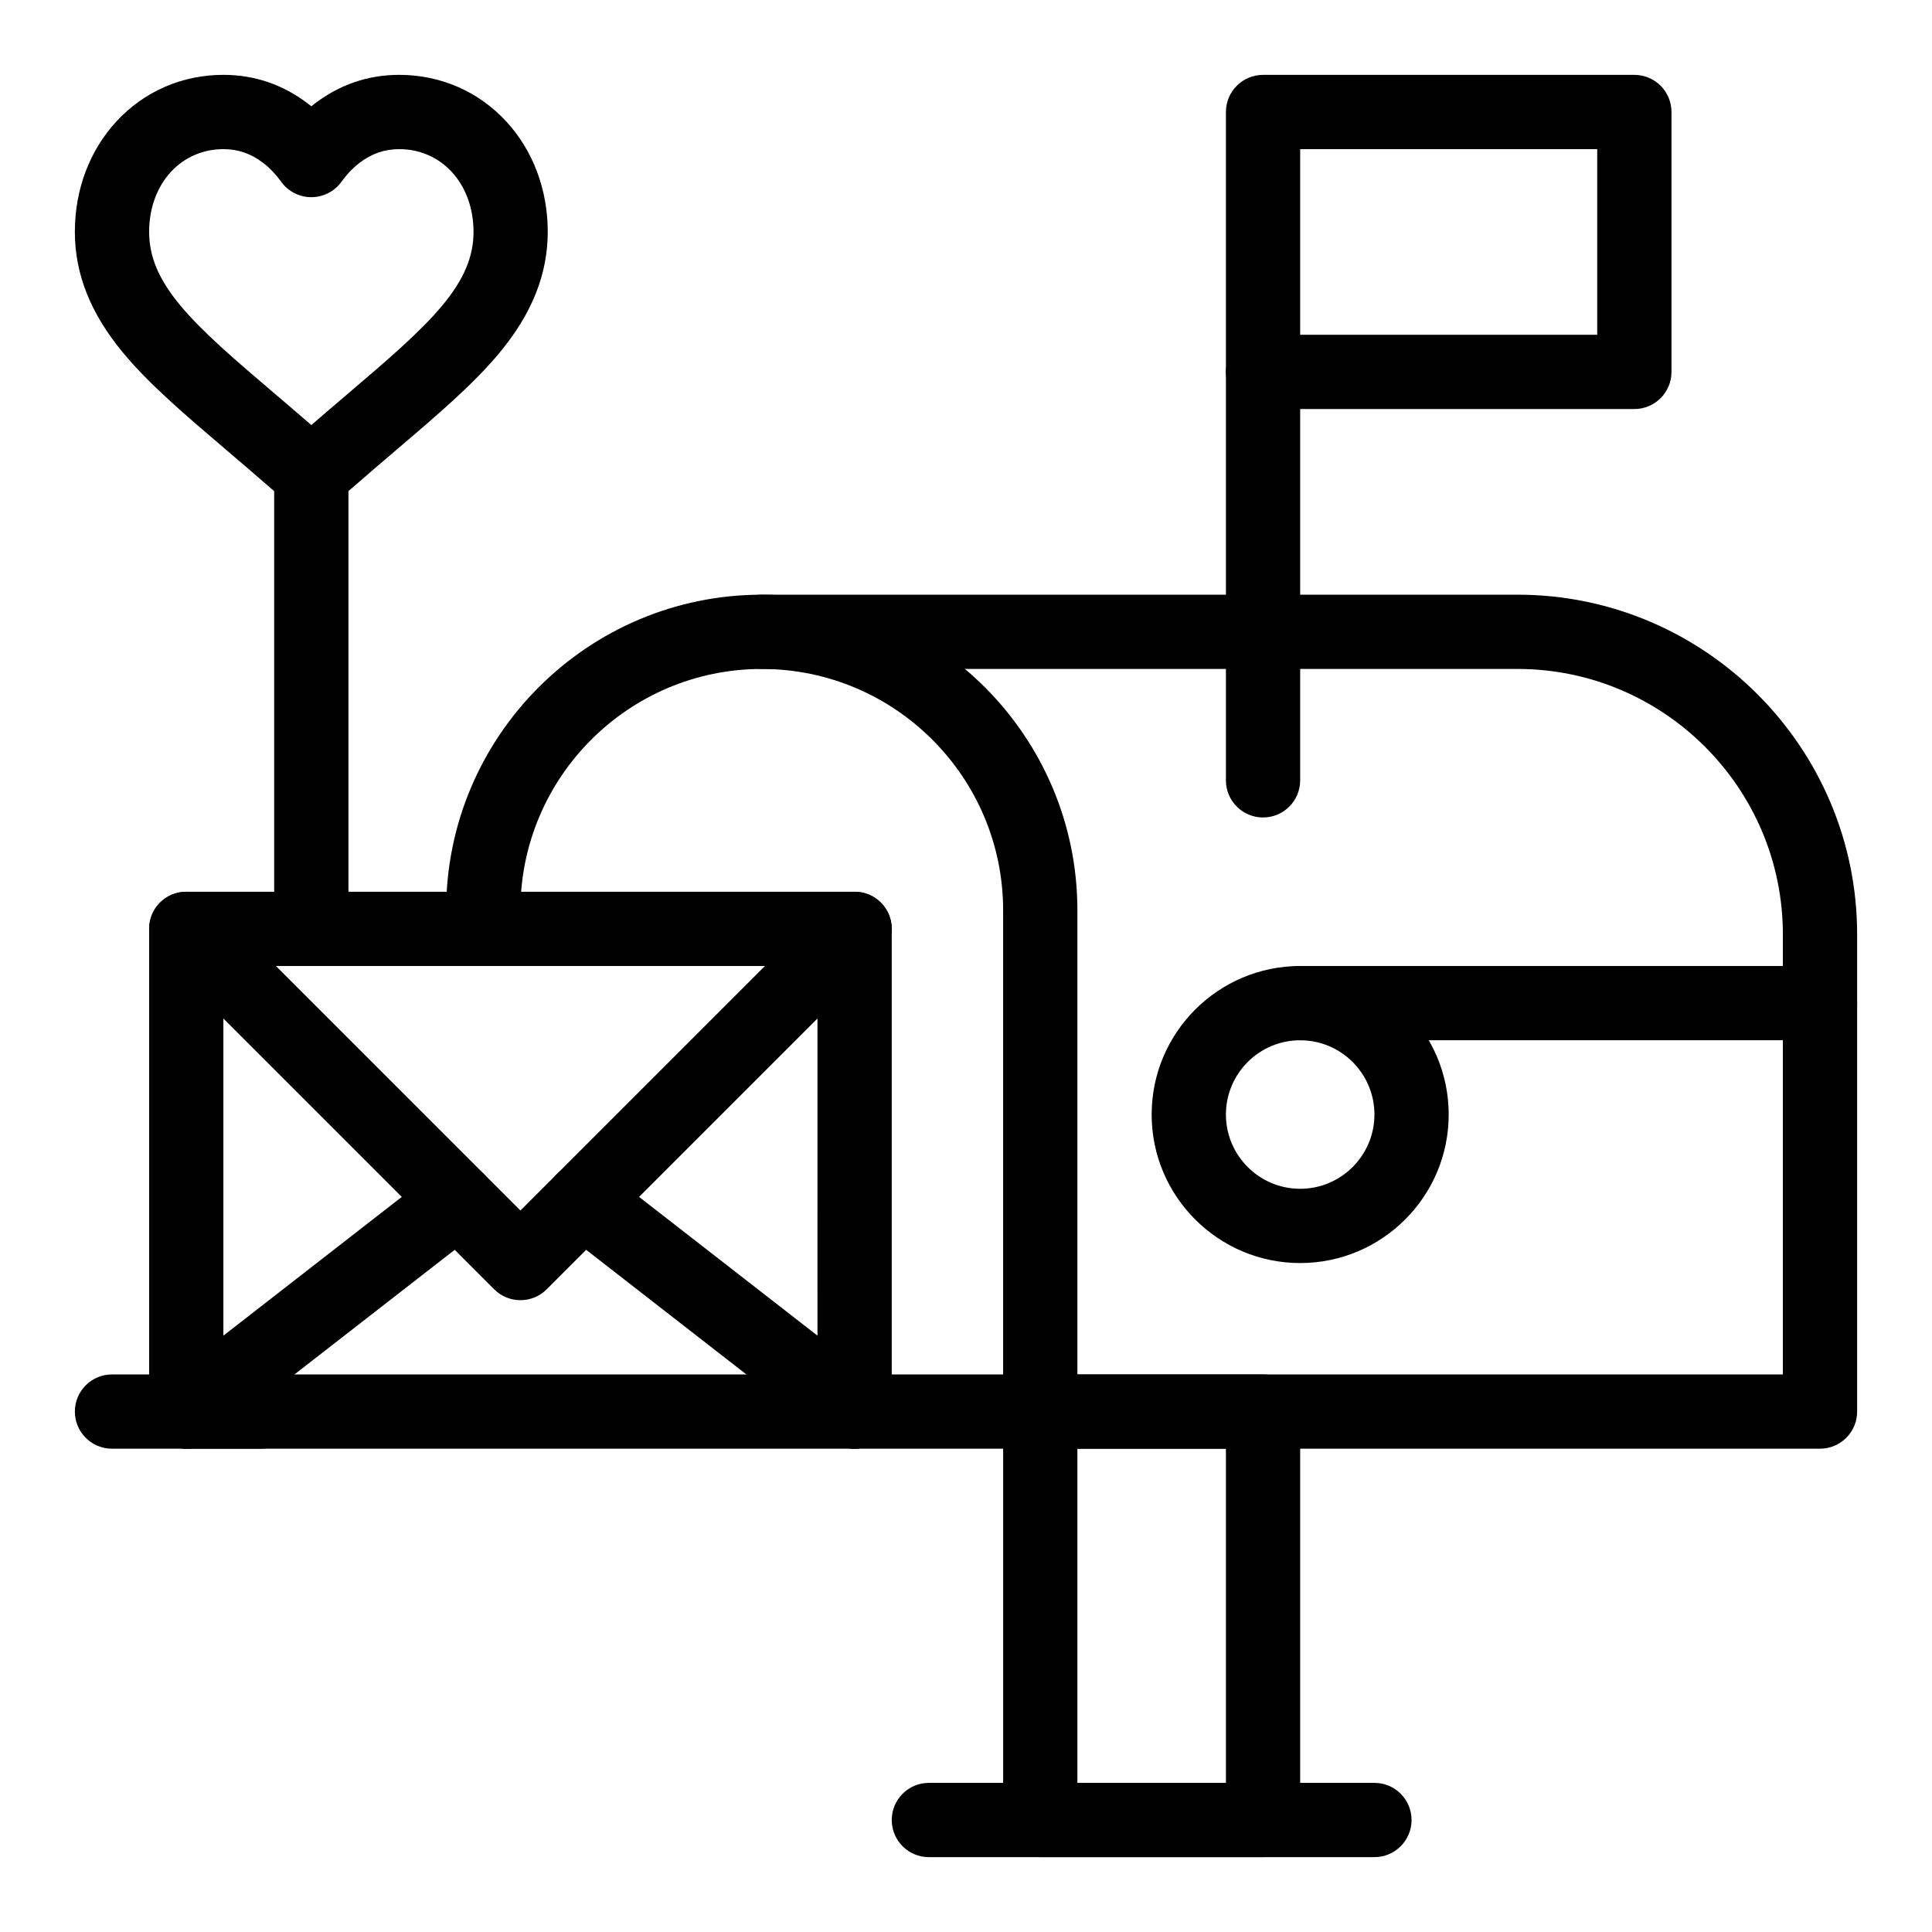 <?xml version="1.0" encoding="UTF-8"?>
<!-- Uploaded to: SVG Repo, www.svgrepo.com, Generator: SVG Repo Mixer Tools -->
<svg fill="#000000" width="800px" height="800px" version="1.1" viewBox="144 144 512 512" xmlns="http://www.w3.org/2000/svg">
 <g>
  <path d="m226.5 277.51c-3.891 0-7.644-1.41-10.566-3.973-4.238-3.707-8.316-7.18-11.91-10.246-11.008-9.383-20.5-17.469-27.441-25.844-8.578-10.348-12.746-20.82-12.746-32.02 0-11.16 3.902-21.535 10.988-29.219 7.352-7.977 17.426-12.371 28.367-12.371 8.328 0 15.938 2.621 22.617 7.785 0.23 0.18 0.461 0.363 0.691 0.547 0.23-0.184 0.461-0.367 0.691-0.547 6.68-5.164 14.289-7.785 22.617-7.785 10.938 0 21.012 4.394 28.367 12.367 7.082 7.684 10.984 18.062 10.984 29.219 0 11.199-4.168 21.672-12.742 32.016-6.938 8.371-16.43 16.461-27.418 25.824-3.594 3.062-7.668 6.531-11.945 10.273-2.914 2.562-6.668 3.973-10.555 3.973zm-23.309-93.988c-5.379 0-10.312 2.141-13.898 6.027-3.723 4.039-5.773 9.68-5.773 15.879 0 6.602 2.535 12.605 8.215 19.461 5.852 7.059 14.742 14.637 25.035 23.406 2.981 2.539 6.269 5.344 9.734 8.348 3.527-3.059 6.914-5.945 9.738-8.348 10.293-8.773 19.18-16.348 25.031-23.406 5.68-6.856 8.215-12.855 8.215-19.457 0-6.203-2.051-11.84-5.773-15.879-3.594-3.891-8.527-6.031-13.906-6.031-3.922 0-7.383 1.203-10.578 3.672-1.73 1.336-3.328 3.016-4.758 4.992-1.852 2.559-4.816 4.07-7.973 4.07s-6.121-1.516-7.973-4.074c-1.426-1.973-3.027-3.652-4.758-4.988-3.199-2.473-6.656-3.672-10.578-3.672z"/>
  <path d="m626.32 527.92h-206.64c-5.434 0-9.84-4.406-9.84-9.84s4.406-9.84 9.84-9.84h196.8v-116.61c0-38.793-31.562-70.355-70.355-70.355h-200.25c-5.434 0-9.84-4.406-9.84-9.84s4.406-9.84 9.84-9.84h200.25c49.645 0 90.035 40.391 90.035 90.035v126.45c0 5.434-4.406 9.84-9.84 9.84z"/>
  <path d="m419.68 527.92h-49.199c-5.434 0-9.84-4.406-9.84-9.84s4.406-9.84 9.84-9.84h39.359v-123c0-35.27-28.691-63.961-63.961-63.961-35.27 0-63.961 28.691-63.961 63.961v4.922c0 5.434-4.406 9.84-9.84 9.84s-9.84-4.406-9.84-9.84v-4.922c0-46.121 37.52-83.641 83.641-83.641s83.641 37.52 83.641 83.641v132.84c0 5.434-4.406 9.84-9.84 9.84z"/>
  <path d="m577.12 252.4h-98.398c-5.434 0-9.84-4.406-9.84-9.84v-68.879c0-5.434 4.406-9.84 9.84-9.84h98.398c5.434 0 9.84 4.406 9.84 9.84v68.879c0.004 5.434-4.406 9.84-9.84 9.84zm-88.559-19.68h78.719v-49.199h-78.719z"/>
  <path d="m478.72 360.64c-5.434 0-9.84-4.406-9.84-9.84v-108.24c0-5.434 4.406-9.84 9.84-9.84s9.84 4.406 9.84 9.84v108.24c0 5.434-4.406 9.836-9.84 9.836z"/>
  <path d="m370.48 527.92h-177.12c-5.434 0-9.84-4.406-9.84-9.84v-127.92c0-5.434 4.406-9.84 9.84-9.84h177.12c5.434 0 9.84 4.406 9.84 9.84v127.92c0 5.43-4.406 9.836-9.844 9.836zm-167.28-19.68h157.44l-0.004-108.24h-157.44z"/>
  <path d="m281.92 488.56c-2.519 0-5.039-0.961-6.957-2.883l-88.559-88.559c-3.844-3.844-3.844-10.074 0-13.918 3.844-3.84 10.074-3.84 13.918 0l81.598 81.602 81.602-81.602c3.844-3.84 10.074-3.84 13.918 0 3.844 3.844 3.844 10.074 0 13.918l-88.559 88.559c-1.922 1.922-4.441 2.883-6.961 2.883z"/>
  <path d="m370.47 527.92c-2.113 0-4.238-0.676-6.035-2.074l-71.957-55.965c-4.289-3.336-5.062-9.52-1.727-13.809 3.336-4.289 9.52-5.062 13.809-1.727l71.957 55.965c4.289 3.336 5.062 9.52 1.727 13.809-1.941 2.496-4.844 3.801-7.773 3.801z"/>
  <path d="m193.36 527.92c-2.934 0-5.836-1.305-7.773-3.797-3.336-4.289-2.562-10.473 1.727-13.809l71.957-55.965c4.289-3.336 10.473-2.562 13.809 1.727 3.336 4.289 2.562 10.473-1.727 13.809l-71.957 55.965c-1.797 1.395-3.922 2.07-6.035 2.07z"/>
  <path d="m478.72 636.16h-59.039c-5.434 0-9.84-4.406-9.84-9.84v-108.24c0-5.434 4.406-9.84 9.84-9.84h59.039c5.434 0 9.84 4.406 9.84 9.84v108.24c0 5.434-4.406 9.84-9.84 9.84zm-49.199-19.68h39.359v-88.559h-39.359z"/>
  <path d="m508.24 636.16h-118.08c-5.434 0-9.84-4.406-9.84-9.84 0-5.434 4.406-9.84 9.84-9.84h118.08c5.434 0 9.84 4.406 9.84 9.84-0.004 5.434-4.41 9.84-9.844 9.84z"/>
  <path d="m213.04 527.92h-39.359c-5.434 0-9.84-4.406-9.84-9.84s4.406-9.84 9.84-9.84h39.359c5.434 0 9.84 4.406 9.84 9.84s-4.406 9.84-9.84 9.84z"/>
  <path d="m488.56 478.72c-21.703 0-39.359-17.656-39.359-39.359s17.656-39.359 39.359-39.359 39.359 17.656 39.359 39.359-17.656 39.359-39.359 39.359zm0-59.039c-10.852 0-19.68 8.828-19.68 19.68s8.828 19.68 19.68 19.68c10.852 0 19.68-8.828 19.68-19.68s-8.828-19.68-19.68-19.68z"/>
  <path d="m626.32 419.68h-137.76c-5.434 0-9.84-4.406-9.84-9.84s4.406-9.84 9.84-9.84h137.76c5.434 0 9.84 4.406 9.84 9.84s-4.406 9.84-9.84 9.84z"/>
  <path d="m226.5 400c-5.434 0-9.84-4.406-9.84-9.84v-122.5c0-5.434 4.406-9.84 9.84-9.84s9.84 4.406 9.84 9.84v122.5c0 5.434-4.406 9.84-9.84 9.84z"/>
 </g>
</svg>